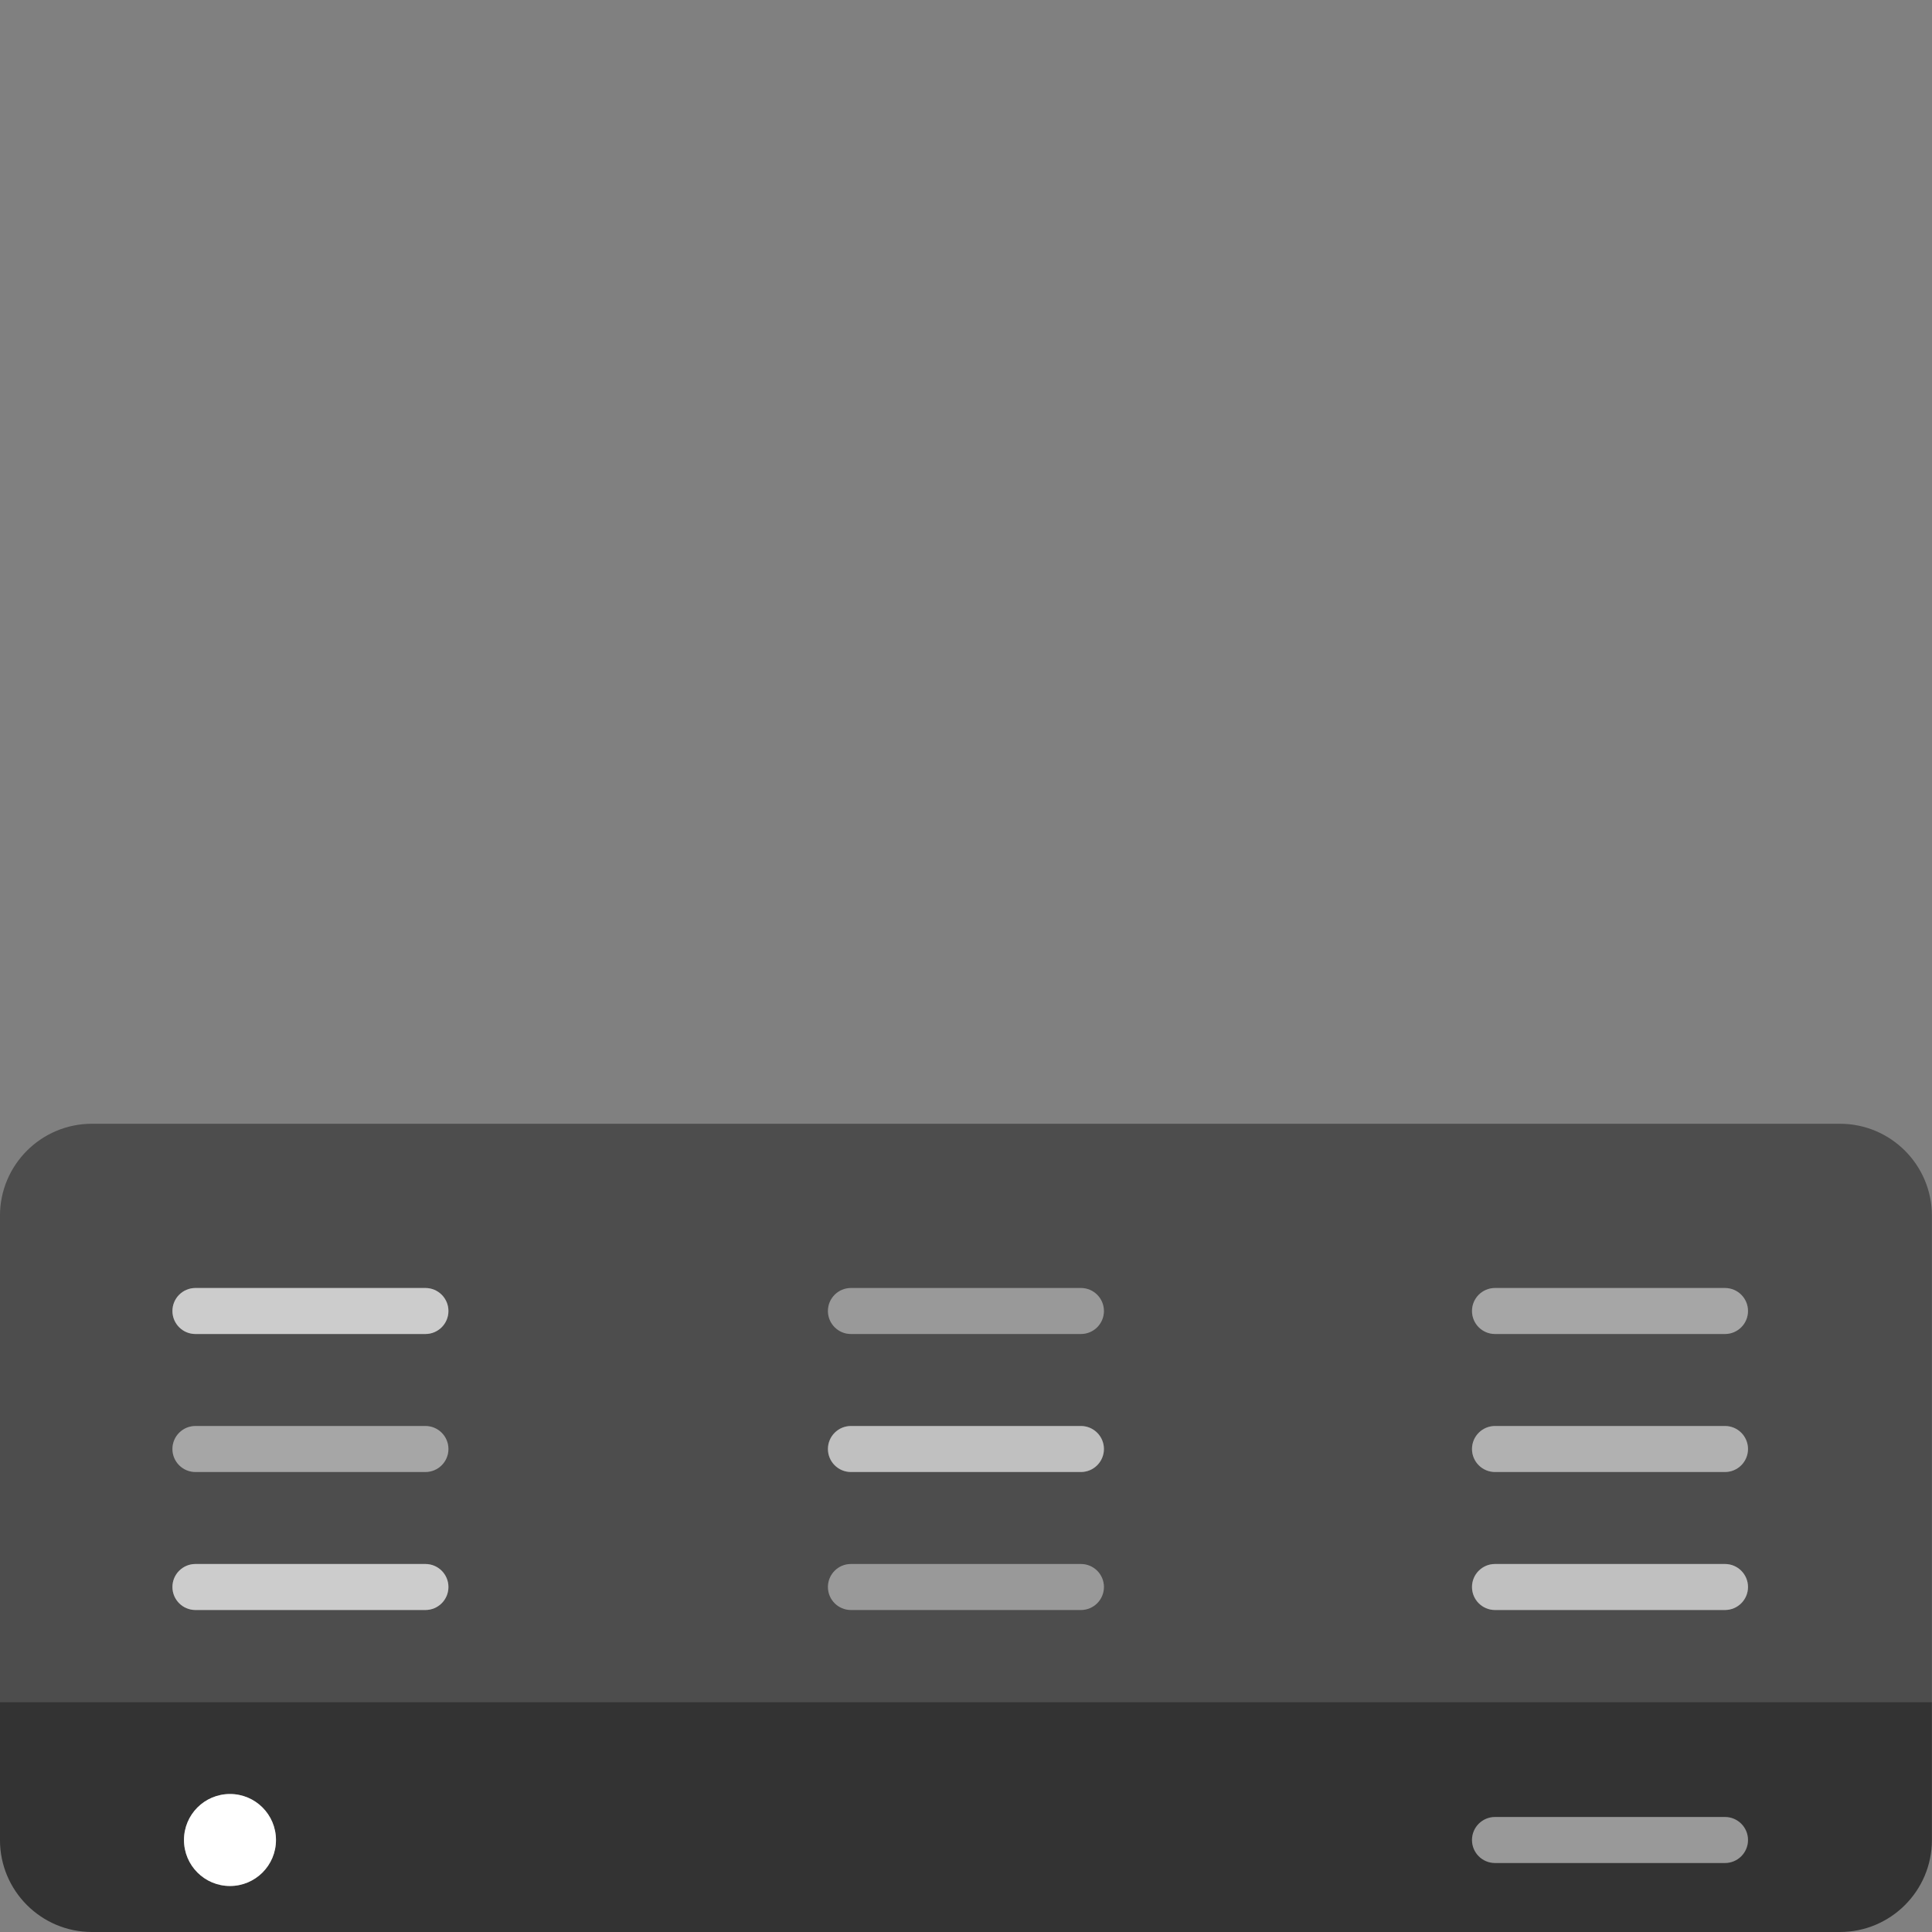 <svg width="84" height="84" viewBox="0 0 84 84" fill="none" xmlns="http://www.w3.org/2000/svg">
<rect x="0" y="0" width="84" height="84" fill="#808080" stroke="none"/>
<path fill-rule="evenodd" clip-rule="evenodd" d="M83.996 74H-0.001V80C-0.001 82.209 1.79 84 3.999 84H79.996C82.205 84 83.996 82.209 83.996 80V74ZM9.999 78C8.894 78 7.999 78.895 7.999 80C7.999 81.105 8.894 82 9.999 82C11.104 82 11.999 81.105 11.999 80C11.999 78.895 11.104 78 9.999 78ZM65 79C64.448 79 64 79.448 64 80C64 80.552 64.448 81 65 81H75C75.552 81 76 80.552 76 80C76 79.448 75.552 79 75 79H65Z" fill="black" fill-opacity="0.6"/>
<path fill-rule="evenodd" clip-rule="evenodd" d="M3.999 48.859C1.79 48.859 -0.001 50.65 -0.001 52.859V74H83.996V52.859C83.996 50.65 82.205 48.859 79.996 48.859H3.999ZM8.497 56C7.945 56 7.497 56.448 7.497 57C7.497 57.552 7.945 58 8.497 58H18.497C19.049 58 19.497 57.552 19.497 57C19.497 56.448 19.049 56 18.497 56H8.497ZM7.497 63C7.497 62.448 7.945 62 8.497 62H18.497C19.049 62 19.497 62.448 19.497 63C19.497 63.552 19.049 64 18.497 64H8.497C7.945 64 7.497 63.552 7.497 63ZM7.497 69C7.497 68.448 7.945 68 8.497 68H18.497C19.049 68 19.497 68.448 19.497 69C19.497 69.552 19.049 70 18.497 70H8.497C7.945 70 7.497 69.552 7.497 69ZM35.997 69C35.997 68.448 36.445 68 36.997 68H46.997C47.549 68 47.997 68.448 47.997 69C47.997 69.552 47.549 70 46.997 70H36.997C36.445 70 35.997 69.552 35.997 69ZM65 68C64.448 68 64 68.448 64 69C64 69.552 64.448 70 65 70H75C75.552 70 76 69.552 76 69C76 68.448 75.552 68 75 68H65ZM36.997 62C36.445 62 35.997 62.448 35.997 63C35.997 63.552 36.445 64 36.997 64H46.997C47.549 64 47.997 63.552 47.997 63C47.997 62.448 47.549 62 46.997 62H36.997ZM64 63C64 62.448 64.448 62 65 62H75C75.552 62 76 62.448 76 63C76 63.552 75.552 64 75 64H65C64.448 64 64 63.552 64 63ZM35.997 57C35.997 56.448 36.445 56 36.997 56H46.997C47.549 56 47.997 56.448 47.997 57C47.997 57.552 47.549 58 46.997 58H36.997C36.445 58 35.997 57.552 35.997 57ZM65 56C64.448 56 64 56.448 64 57C64 57.552 64.448 58 65 58H75C75.552 58 76 57.552 76 57C76 56.448 75.552 56 75 56H65Z" fill="black" fill-opacity="0.4"/>
<path d="M7.497 69C7.497 68.448 7.945 68 8.497 68H18.497C19.049 68 19.497 68.448 19.497 69C19.497 69.552 19.049 70 18.497 70H8.497C7.945 70 7.497 69.552 7.497 69Z" fill="white" fill-opacity="0.6"/>
<path d="M35.997 69C35.997 68.448 36.445 68 36.997 68H46.997C47.549 68 47.997 68.448 47.997 69C47.997 69.552 47.549 70 46.997 70H36.997C36.445 70 35.997 69.552 35.997 69Z" fill="white" fill-opacity="0.2"/>
<path d="M64 69C64 68.448 64.448 68 65 68H75C75.552 68 76 68.448 76 69C76 69.552 75.552 70 75 70H65C64.448 70 64 69.552 64 69Z" fill="white" fill-opacity="0.5"/>
<path d="M7.497 63C7.497 62.448 7.945 62 8.497 62H18.497C19.049 62 19.497 62.448 19.497 63C19.497 63.552 19.049 64 18.497 64H8.497C7.945 64 7.497 63.552 7.497 63Z" fill="white" fill-opacity="0.3"/>
<path d="M35.997 63C35.997 62.448 36.445 62 36.997 62H46.997C47.549 62 47.997 62.448 47.997 63C47.997 63.552 47.549 64 46.997 64H36.997C36.445 64 35.997 63.552 35.997 63Z" fill="white" fill-opacity="0.5"/>
<path d="M64 63C64 62.448 64.448 62 65 62H75C75.552 62 76 62.448 76 63C76 63.552 75.552 64 75 64H65C64.448 64 64 63.552 64 63Z" fill="white" fill-opacity="0.39"/>
<path d="M7.497 57C7.497 56.448 7.945 56 8.497 56H18.497C19.049 56 19.497 56.448 19.497 57C19.497 57.552 19.049 58 18.497 58H8.497C7.945 58 7.497 57.552 7.497 57Z" fill="white" fill-opacity="0.6"/>
<path d="M35.997 57C35.997 56.448 36.445 56 36.997 56H46.997C47.549 56 47.997 56.448 47.997 57C47.997 57.552 47.549 58 46.997 58H36.997C36.445 58 35.997 57.552 35.997 57Z" fill="white" fill-opacity="0.2"/>
<path d="M64 57C64 56.448 64.448 56 65 56H75C75.552 56 76 56.448 76 57C76 57.552 75.552 58 75 58H65C64.448 58 64 57.552 64 57Z" fill="white" fill-opacity="0.3"/>
<path d="M7.999 80C7.999 78.895 8.894 78 9.999 78C11.104 78 11.999 78.895 11.999 80C11.999 81.105 11.104 82 9.999 82C8.894 82 7.999 81.105 7.999 80Z" fill="white"/>
<path d="M64 80C64 79.448 64.448 79 65 79H75C75.552 79 76 79.448 76 80C76 80.552 75.552 81 75 81H65C64.448 81 64 80.552 64 80Z" fill="white" fill-opacity="0.2"/>
</svg>
